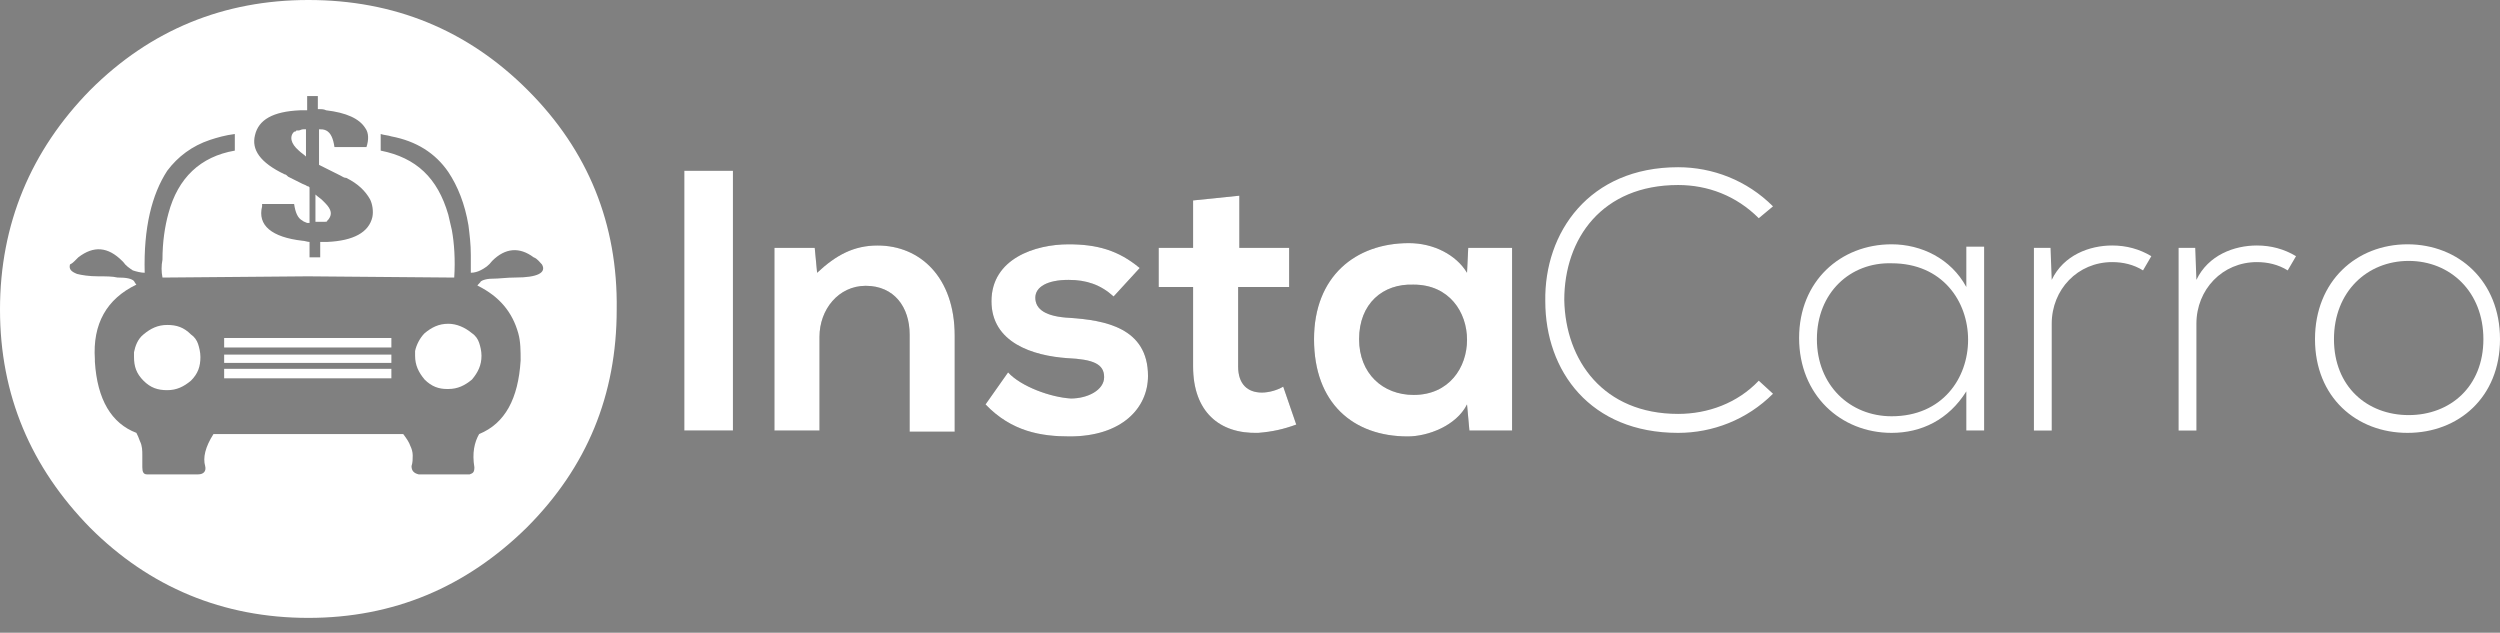 <?xml version="1.0" encoding="UTF-8"?> <svg xmlns="http://www.w3.org/2000/svg" width="162" height="41" viewBox="0 0 162 41" fill="none"><rect x="0" y="0" width="162" height="41" fill="#808080" stroke="none"/><path d="M12.372 21.671C11.911 21.21 11.45 21.057 10.835 21.057C10.221 21.057 9.759 21.287 9.298 21.671C8.914 21.979 8.76 22.44 8.684 22.824V23.132C8.684 23.746 8.837 24.207 9.298 24.669C9.759 25.13 10.221 25.283 10.835 25.283C11.45 25.283 11.911 25.053 12.372 24.669C12.834 24.207 12.987 23.746 12.987 23.132C12.987 22.824 12.91 22.517 12.834 22.286C12.757 22.056 12.603 21.825 12.372 21.671Z" fill="white"></path><path d="M14.525 22.978V23.516H19.905H25.361V22.978H19.905H14.525Z" fill="white"></path><path d="M14.525 23.9V24.515H19.905H25.361V23.9H19.905H14.525Z" fill="white"></path><path d="M21.056 14.371C21.133 14.371 21.21 14.371 21.21 14.294L21.287 14.217C21.517 13.91 21.517 13.603 21.056 13.142C20.979 13.065 20.979 13.065 20.902 12.988C20.749 12.834 20.595 12.757 20.441 12.604V14.371C20.749 14.371 20.902 14.371 21.056 14.371Z" fill="white"></path><path d="M29.049 20.98C28.434 20.98 27.973 21.21 27.512 21.595C27.205 21.902 26.974 22.363 26.898 22.747V23.055C26.898 23.67 27.128 24.131 27.512 24.592C27.973 25.053 28.434 25.207 28.972 25.207H29.049C29.664 25.207 30.125 24.976 30.586 24.592C30.971 24.131 31.201 23.67 31.201 23.055C31.201 22.747 31.124 22.44 31.047 22.21C30.971 21.979 30.817 21.748 30.586 21.595C30.125 21.21 29.587 20.98 29.049 20.98Z" fill="white"></path><path d="M14.525 21.902V22.517H19.905H25.361V21.902H19.905H14.525Z" fill="white"></path><path d="M34.198 5.841C30.279 1.921 25.514 0 19.981 0C14.525 0 9.76 1.921 5.841 5.841C1.998 9.76 0 14.525 0 20.058C0 25.591 1.998 30.279 5.841 34.198C9.683 38.041 14.448 40.039 19.981 40.039C25.514 40.039 30.202 38.041 34.121 34.198C38.041 30.279 39.962 25.591 39.962 20.058C40.039 14.525 38.118 9.76 34.198 5.841ZM16.523 8.761C16.753 7.762 17.675 7.224 19.443 7.147C19.597 7.147 19.75 7.147 19.904 7.147V6.225H20.596V7.07H20.673C20.826 7.07 20.98 7.07 21.134 7.147C22.44 7.301 23.286 7.685 23.67 8.3C23.9 8.607 23.9 9.068 23.747 9.529H21.672C21.595 8.991 21.441 8.607 21.134 8.454C20.98 8.377 20.826 8.377 20.673 8.377V10.682C20.826 10.759 20.98 10.836 21.134 10.913C21.441 11.066 21.749 11.22 22.056 11.374C22.21 11.451 22.287 11.527 22.44 11.527C23.209 11.912 23.67 12.373 23.977 12.911C24.131 13.218 24.208 13.679 24.131 14.064C23.9 15.063 22.901 15.601 21.211 15.677C21.057 15.677 20.903 15.677 20.75 15.677V16.677H20.058V15.677C19.904 15.677 19.75 15.601 19.597 15.601C17.599 15.37 16.677 14.601 16.984 13.372V13.218H19.059C19.136 13.756 19.289 14.14 19.597 14.294C19.674 14.371 19.75 14.371 19.904 14.448C19.981 14.448 19.981 14.448 20.058 14.448V12.142C19.981 12.066 19.981 12.066 19.904 12.066C19.827 11.989 19.75 11.989 19.597 11.912C19.289 11.758 18.982 11.604 18.675 11.451C18.598 11.374 18.521 11.297 18.444 11.297C16.83 10.528 16.292 9.683 16.523 8.761ZM33.43 17.983C32.815 17.983 32.354 18.06 31.893 18.06C31.432 18.06 31.124 18.213 31.124 18.29C30.971 18.444 30.894 18.521 30.971 18.521C32.354 19.212 33.199 20.212 33.584 21.595C33.737 22.133 33.737 22.748 33.737 23.362C33.584 25.822 32.738 27.436 31.047 28.127C30.74 28.665 30.586 29.357 30.74 30.279C30.74 30.586 30.663 30.663 30.433 30.74H29.126H27.128C26.821 30.663 26.667 30.509 26.667 30.202C26.744 29.971 26.744 29.741 26.744 29.51C26.744 29.28 26.667 29.049 26.59 28.896C26.513 28.665 26.36 28.434 26.129 28.127H19.981H13.833C13.295 28.973 13.141 29.664 13.295 30.202C13.372 30.509 13.218 30.74 12.834 30.74H10.836H9.529C9.299 30.74 9.222 30.586 9.222 30.279C9.222 30.048 9.222 29.741 9.222 29.51C9.222 29.203 9.222 28.896 9.068 28.588C8.991 28.358 8.915 28.204 8.838 28.05C7.224 27.436 6.302 25.898 6.148 23.439V23.286C5.994 20.98 6.917 19.366 8.838 18.444C8.838 18.444 8.761 18.367 8.684 18.213C8.53 18.06 8.223 17.983 7.608 17.983C7.301 17.906 6.84 17.906 6.379 17.906C5.764 17.906 5.303 17.829 4.995 17.752C4.611 17.599 4.457 17.445 4.534 17.138C4.688 17.061 4.765 16.984 4.842 16.907C4.918 16.83 4.995 16.753 5.072 16.677C6.071 15.908 6.993 15.985 7.916 16.907L7.992 16.984C8.146 17.214 8.377 17.368 8.607 17.522C8.838 17.599 9.145 17.675 9.376 17.675C9.299 14.755 9.837 12.603 10.836 11.066C11.527 10.144 12.45 9.453 13.602 9.068C14.064 8.915 14.601 8.761 15.216 8.684V9.76C12.988 10.144 11.527 11.527 10.913 13.833C10.682 14.678 10.528 15.677 10.528 16.83C10.452 17.214 10.452 17.599 10.528 17.983H10.913L19.904 17.906H19.981L29.049 17.983H29.434C29.51 16.83 29.434 15.754 29.28 14.909C29.203 14.601 29.126 14.217 29.049 13.91C28.358 11.527 26.974 10.221 24.669 9.76V8.684C24.899 8.761 25.13 8.761 25.36 8.838C26.974 9.145 28.204 9.914 29.049 11.143C29.664 12.066 30.125 13.218 30.356 14.601C30.433 15.216 30.509 15.831 30.509 16.523V17.675C30.74 17.675 30.971 17.599 31.124 17.522C31.432 17.368 31.662 17.214 31.893 16.907C32.738 16.062 33.66 15.985 34.583 16.677C34.813 16.753 34.967 16.984 35.12 17.138C35.428 17.675 34.813 17.983 33.43 17.983Z" fill="white"></path><path d="M19.827 10.144V8.376H19.674C19.52 8.376 19.443 8.453 19.366 8.453C19.289 8.453 19.212 8.453 19.212 8.453L19.136 8.53H19.059C18.751 8.838 18.828 9.299 19.366 9.76C19.52 9.913 19.674 9.99 19.827 10.144Z" fill="white"></path><path d="M114.89 25.514C113.2 27.205 110.971 28.05 108.742 28.05C103.056 28.05 100.135 24.054 100.135 19.52C100.058 15.063 102.979 10.836 108.742 10.836C110.971 10.836 113.2 11.681 114.89 13.372L113.968 14.14C112.508 12.68 110.664 11.989 108.742 11.989C103.824 11.989 101.365 15.447 101.365 19.443C101.442 23.363 103.901 26.821 108.742 26.821C110.664 26.821 112.585 26.129 113.968 24.669L114.89 25.514Z" fill="white"></path><path d="M128.571 16.062V27.896H127.418V25.36C126.265 27.205 124.498 28.05 122.576 28.05C119.272 28.05 116.582 25.591 116.582 21.902C116.582 18.213 119.272 15.831 122.576 15.831C124.498 15.831 126.419 16.753 127.418 18.598V15.985H128.571V16.062ZM117.735 21.979C117.735 24.976 119.887 26.974 122.576 26.974C129.185 26.974 129.185 17.061 122.576 17.061C119.887 16.984 117.735 18.982 117.735 21.979Z" fill="white"></path><path d="M132.874 16.062L132.951 18.137C133.719 16.523 135.41 15.908 136.87 15.908C137.792 15.908 138.637 16.139 139.406 16.6L138.868 17.522C138.253 17.138 137.562 16.984 136.87 16.984C134.641 16.984 132.951 18.752 132.951 20.98V27.897H131.798V16.062H132.874Z" fill="white"></path><path d="M142.25 16.062L142.327 18.137C143.095 16.523 144.786 15.908 146.246 15.908C147.168 15.908 148.013 16.139 148.782 16.6L148.244 17.522C147.629 17.138 146.938 16.984 146.246 16.984C144.017 16.984 142.327 18.752 142.327 20.98V27.897H141.174V16.062H142.25Z" fill="white"></path><path d="M150.012 21.979C150.012 18.213 152.701 15.831 156.006 15.831C159.311 15.831 162 18.213 162 21.979C162 25.745 159.311 28.05 156.006 28.05C152.701 28.05 150.012 25.745 150.012 21.979ZM160.924 21.979C160.924 18.905 158.773 16.907 156.083 16.907C153.393 16.907 151.241 18.905 151.241 21.979C151.241 25.053 153.393 26.898 156.083 26.898C158.773 26.898 160.924 25.053 160.924 21.979Z" fill="white"></path><path d="M47.494 11.066H44.343V27.897H47.494V11.066Z" fill="#575756"></path><path d="M47.494 11.066H44.343V27.897H47.494V11.066Z" fill="white"></path><path d="M58.944 27.897V21.672C58.944 19.904 57.944 18.521 56.1 18.521C54.333 18.521 53.103 20.058 53.103 21.826V27.897H50.183V16.062H52.795L52.949 17.676C54.179 16.523 55.332 15.908 56.869 15.908C59.635 15.908 61.864 17.983 61.864 21.749V27.974H58.944V27.897Z" fill="#575756"></path><path d="M58.944 27.897V21.672C58.944 19.904 57.944 18.521 56.1 18.521C54.333 18.521 53.103 20.058 53.103 21.826V27.897H50.183V16.062H52.795L52.949 17.676C54.179 16.523 55.332 15.908 56.869 15.908C59.635 15.908 61.864 17.983 61.864 21.749V27.974H58.944V27.897Z" fill="white"></path><path d="M72.162 19.212C71.317 18.444 70.395 18.137 69.242 18.137C67.859 18.137 67.09 18.598 67.09 19.289C67.09 20.058 67.782 20.519 69.319 20.596C71.547 20.75 74.391 21.211 74.391 24.361C74.391 26.436 72.7 28.281 69.319 28.281C67.474 28.281 65.553 27.973 63.862 26.206L65.323 24.131C66.168 25.053 68.089 25.745 69.395 25.822C70.471 25.822 71.547 25.284 71.547 24.438C71.547 23.593 70.856 23.285 69.165 23.209C66.936 23.055 64.247 22.21 64.247 19.52C64.247 16.753 67.09 15.831 69.242 15.831C71.086 15.831 72.469 16.215 73.853 17.368L72.162 19.212Z" fill="#575756"></path><path d="M72.162 19.212C71.317 18.444 70.395 18.137 69.242 18.137C67.859 18.137 67.09 18.598 67.09 19.289C67.09 20.058 67.782 20.519 69.319 20.596C71.547 20.75 74.391 21.211 74.391 24.361C74.391 26.436 72.7 28.281 69.319 28.281C67.474 28.281 65.553 27.973 63.862 26.206L65.323 24.131C66.168 25.053 68.089 25.745 69.395 25.822C70.471 25.822 71.547 25.284 71.547 24.438C71.547 23.593 70.856 23.285 69.165 23.209C66.936 23.055 64.247 22.21 64.247 19.52C64.247 16.753 67.09 15.831 69.242 15.831C71.086 15.831 72.469 16.215 73.853 17.368L72.162 19.212Z" fill="white"></path><path d="M80.309 12.68V16.062H83.537V18.598H80.232V23.747C80.232 24.899 80.847 25.437 81.769 25.437C82.23 25.437 82.768 25.284 83.152 25.053L83.998 27.512C83.152 27.82 82.461 27.973 81.538 28.05C79.002 28.127 77.312 26.667 77.312 23.747V18.598H75.083V16.062H77.312V12.988L80.309 12.68Z" fill="#575756"></path><path d="M80.309 12.68V16.062H83.537V18.598H80.232V23.747C80.232 24.899 80.847 25.437 81.769 25.437C82.23 25.437 82.768 25.284 83.152 25.053L83.998 27.512C83.152 27.82 82.461 27.973 81.538 28.05C79.002 28.127 77.312 26.667 77.312 23.747V18.598H75.083V16.062H77.312V12.988L80.309 12.68Z" fill="white"></path><path d="M95.14 16.062H97.983V27.897H95.217L95.063 26.206C94.371 27.589 92.527 28.281 91.221 28.281C87.686 28.281 85.149 26.129 85.149 21.979C85.149 17.906 87.839 15.754 91.297 15.754C92.911 15.754 94.371 16.523 95.063 17.676L95.14 16.062ZM88.07 21.979C88.07 24.208 89.607 25.591 91.605 25.591C96.216 25.591 96.216 18.444 91.605 18.444C89.607 18.367 88.07 19.674 88.07 21.979Z" fill="#575756"></path><path d="M95.14 16.062H97.983V27.897H95.217L95.063 26.206C94.371 27.589 92.527 28.281 91.221 28.281C87.686 28.281 85.149 26.129 85.149 21.979C85.149 17.906 87.839 15.754 91.297 15.754C92.911 15.754 94.371 16.523 95.063 17.676L95.14 16.062ZM88.07 21.979C88.07 24.208 89.607 25.591 91.605 25.591C96.216 25.591 96.216 18.444 91.605 18.444C89.607 18.367 88.07 19.674 88.07 21.979Z" fill="white"></path></svg> 